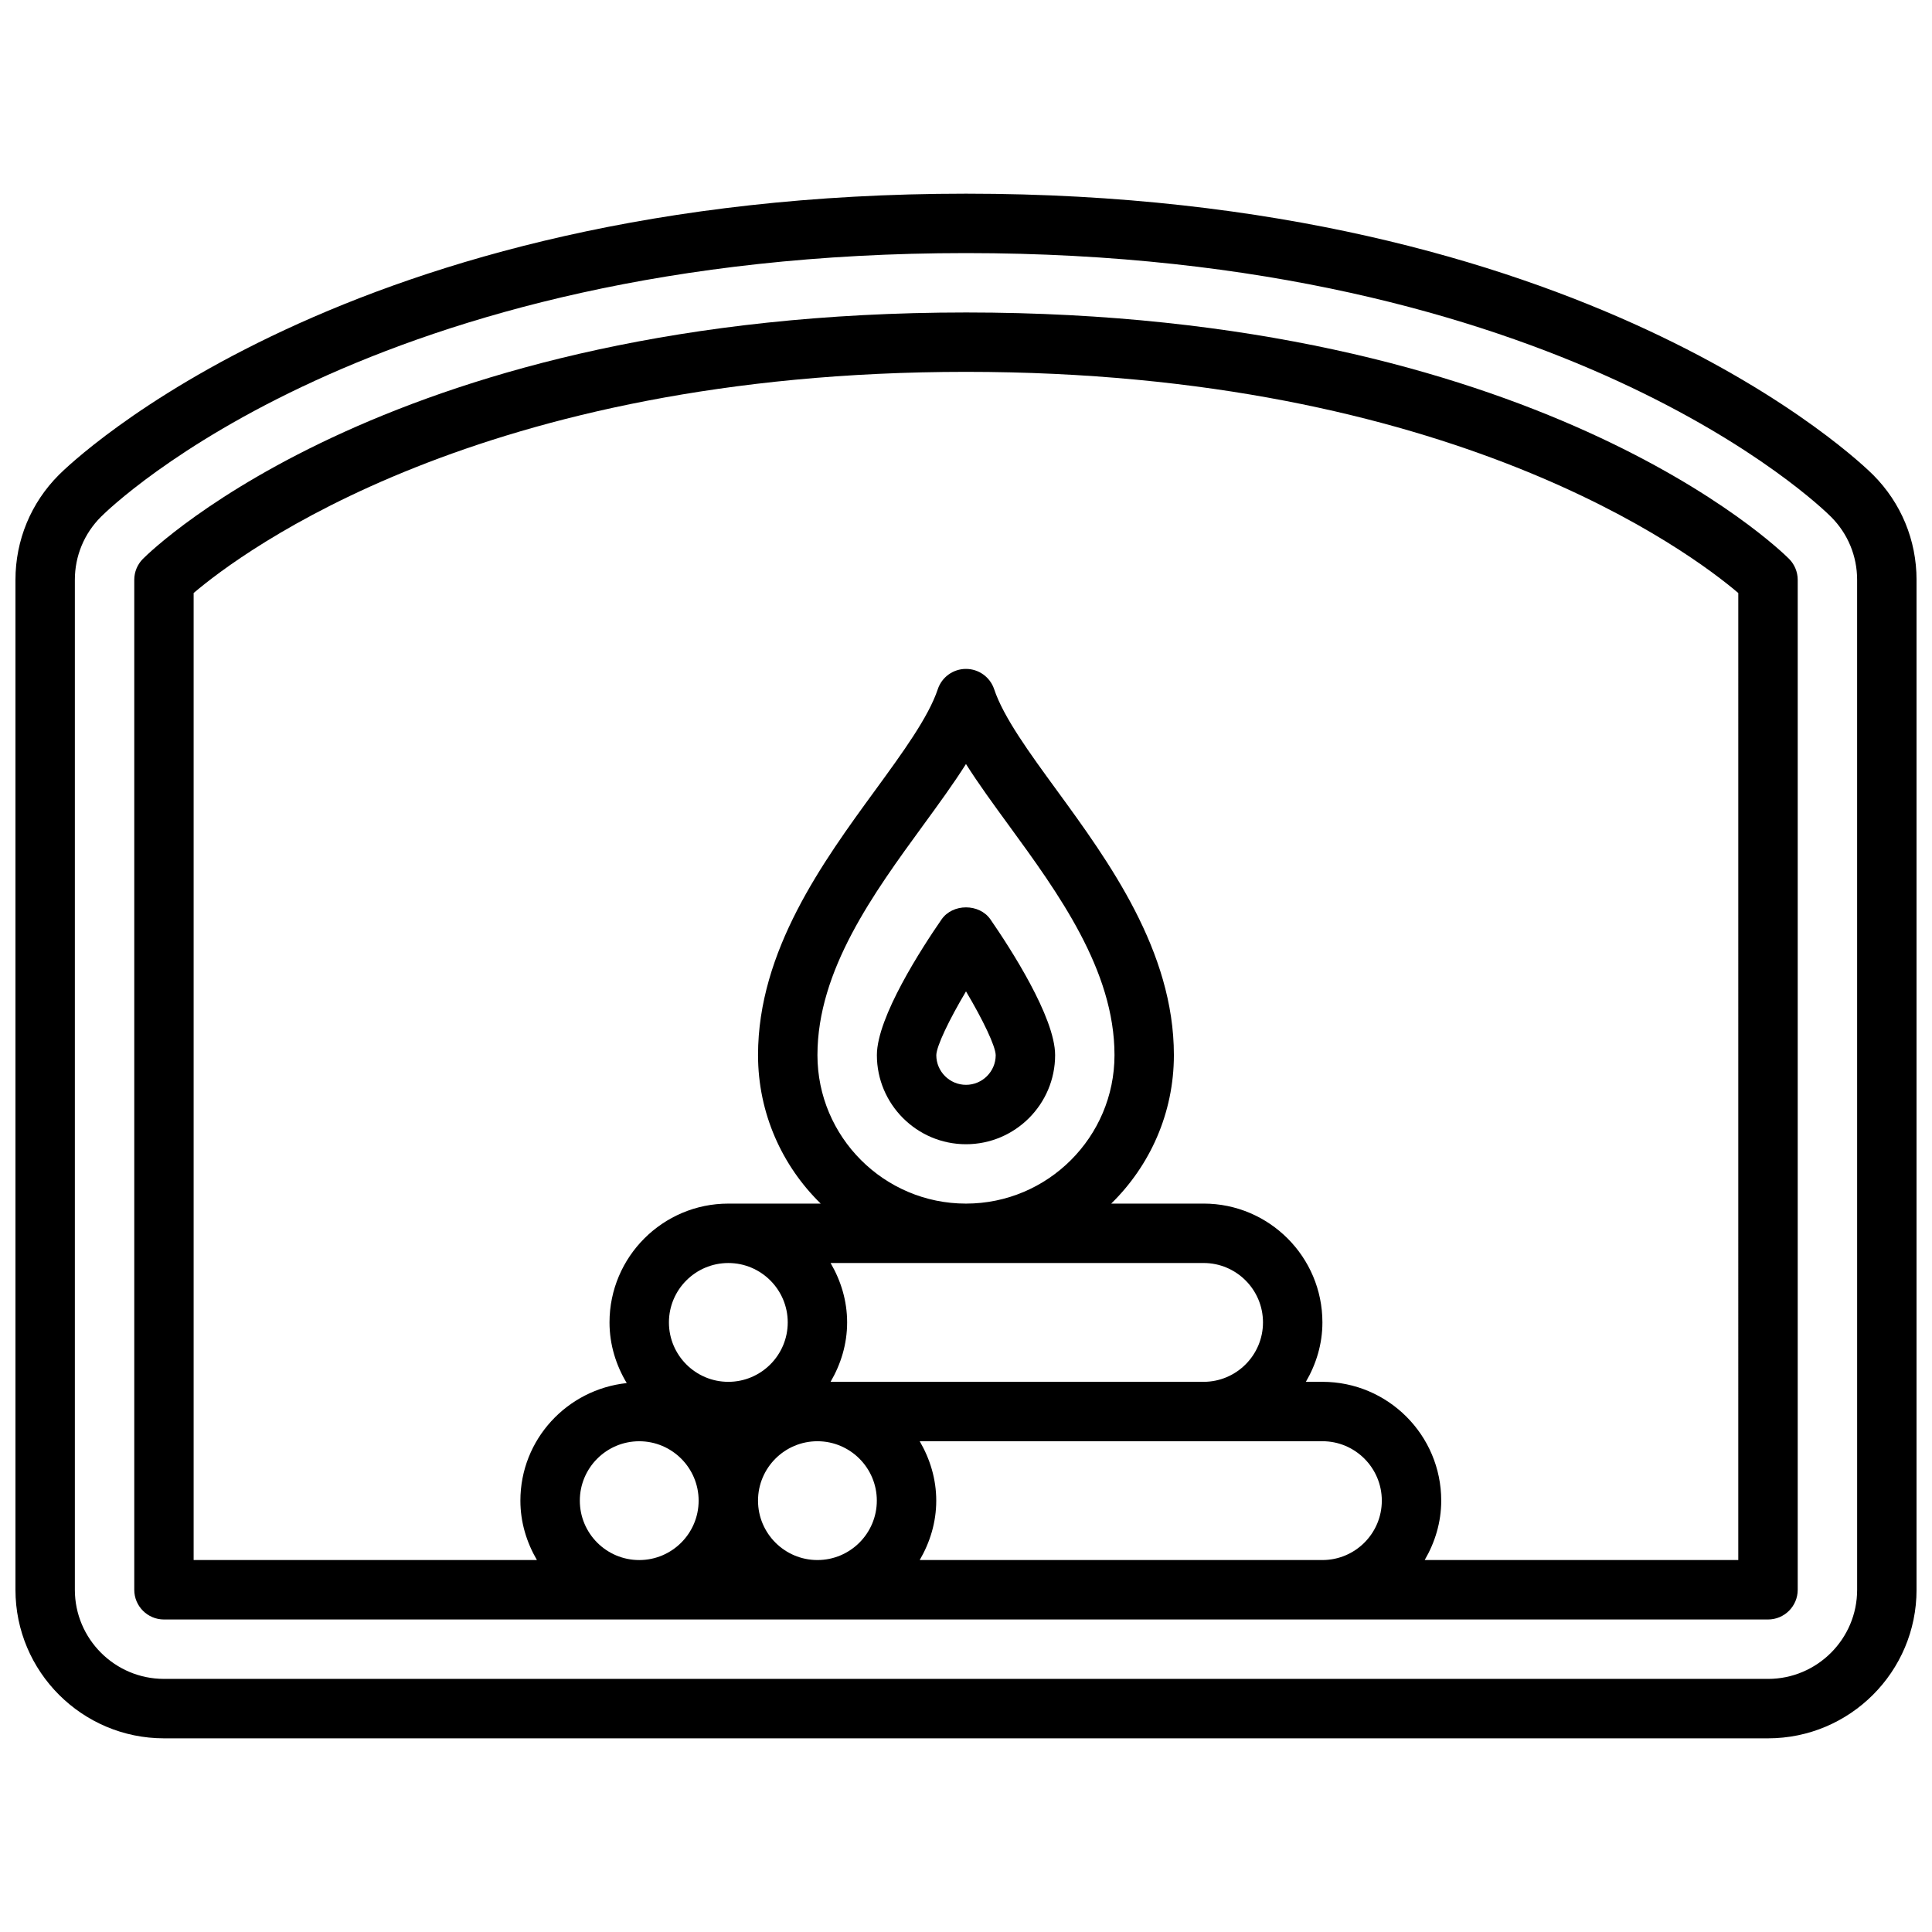 <?xml version="1.0" encoding="UTF-8"?>
<!-- The Best Svg Icon site in the world: iconSvg.co, Visit us! https://iconsvg.co -->
<svg width="800px" height="800px" version="1.1" viewBox="144 144 512 512" xmlns="http://www.w3.org/2000/svg">
 <defs>
  <clipPath id="a">
   <path d="m148.09 195h503.81v410h-503.81z"/>
  </clipPath>
 </defs>
 <g clip-path="url(#a)">
  <path d="m640.38 269.83c-3.047-3.039-76.391-74.504-240.38-74.504-163.99 0-237.34 71.465-240.38 74.504-7.43 7.438-11.523 17.324-11.523 27.836v267.65c0 21.703 17.656 39.359 39.359 39.359h425.09c21.703 0 39.359-17.656 39.359-39.359v-267.65c0-10.512-4.094-20.398-11.523-27.836zm-4.219 295.48c0 13.02-10.598 23.617-23.617 23.617l-425.09-0.004c-13.02 0-23.617-10.598-23.617-23.617v-267.64c0-6.305 2.457-12.242 6.91-16.703 2.859-2.852 71.711-69.891 229.25-69.891s226.39 67.039 229.24 69.887c4.461 4.465 6.918 10.398 6.918 16.707z"/>
 </g>
 <path d="m400 226.81c-151.09 0-215.45 62.613-218.11 65.281-1.48 1.477-2.309 3.481-2.309 5.57v267.65c0 4.344 3.527 7.871 7.871 7.871h425.09c4.344 0 7.871-3.527 7.871-7.871v-267.65c0-2.086-0.836-4.094-2.305-5.566-2.66-2.668-67.023-65.285-218.11-65.285zm-102.34 314.88c0-8.684 7.062-15.742 15.742-15.742 8.684 0 15.742 7.062 15.742 15.742 0 8.684-7.062 15.742-15.742 15.742-8.684 0-15.742-7.059-15.742-15.742zm23.613-47.234c0-8.684 7.062-15.742 15.742-15.742 8.684 0 15.742 7.062 15.742 15.742 0 8.684-7.062 15.742-15.742 15.742-8.68 0.004-15.742-7.059-15.742-15.742zm39.359-70.848c0-22.492 14.91-42.926 28.062-60.961 4.047-5.551 7.981-10.934 11.297-16.176 3.312 5.234 7.25 10.629 11.297 16.176 13.156 18.035 28.066 38.473 28.066 60.961 0 21.703-17.656 39.359-39.359 39.359-21.703 0.004-39.363-17.656-39.363-39.359zm133.82 133.82h-106.72c2.715-4.652 4.383-9.98 4.383-15.742 0-5.762-1.668-11.09-4.383-15.742l106.72-0.004c8.684 0 15.742 7.062 15.742 15.742 0.004 8.688-7.059 15.746-15.742 15.746zm-149.57-15.742c0-8.684 7.062-15.742 15.742-15.742 8.684 0 15.742 7.062 15.742 15.742 0 8.684-7.062 15.742-15.742 15.742-8.68 0-15.742-7.059-15.742-15.742zm118.08-31.488h-98.852c2.715-4.652 4.387-9.98 4.387-15.746 0-5.762-1.668-11.09-4.383-15.742h98.848c8.684 0 15.742 7.062 15.742 15.742 0 8.684-7.062 15.746-15.742 15.746zm141.7 47.23h-83.105c2.715-4.652 4.383-9.98 4.383-15.742 0-17.367-14.121-31.488-31.488-31.488h-4.383c2.715-4.652 4.383-9.98 4.383-15.746 0-17.367-14.121-31.488-31.488-31.488h-24.48c10.234-10.004 16.609-23.945 16.609-39.359 0-27.621-17.238-51.254-31.086-70.242-7.234-9.918-14.074-19.293-16.547-26.719-1.078-3.211-4.078-5.375-7.469-5.375-3.394 0-6.398 2.164-7.469 5.383-2.473 7.422-9.312 16.793-16.547 26.719-13.852 18.98-31.09 42.613-31.09 70.234 0 15.414 6.375 29.355 16.609 39.359l-24.48 0.004c-17.367 0-31.488 14.121-31.488 31.488 0 5.894 1.73 11.352 4.566 16.074-15.793 1.684-28.184 14.922-28.184 31.156 0 5.762 1.668 11.09 4.383 15.742h-90.977v-256.27c12.504-10.648 76.008-58.613 204.68-58.613 128.71 0 192.2 47.996 204.67 58.613z"/>
 <path d="m393.52 387.66c-5.156 7.453-17.137 25.898-17.137 35.957 0 13.02 10.598 23.617 23.617 23.617s23.617-10.598 23.617-23.617c0-10.059-11.988-28.504-17.137-35.961-2.941-4.258-10.023-4.258-12.961 0.004zm6.481 43.832c-4.336 0-7.871-3.535-7.871-7.863 0.062-2.41 3.336-9.266 7.871-16.902 4.535 7.637 7.809 14.492 7.871 16.895 0 4.336-3.535 7.871-7.871 7.871z"/>
</svg>